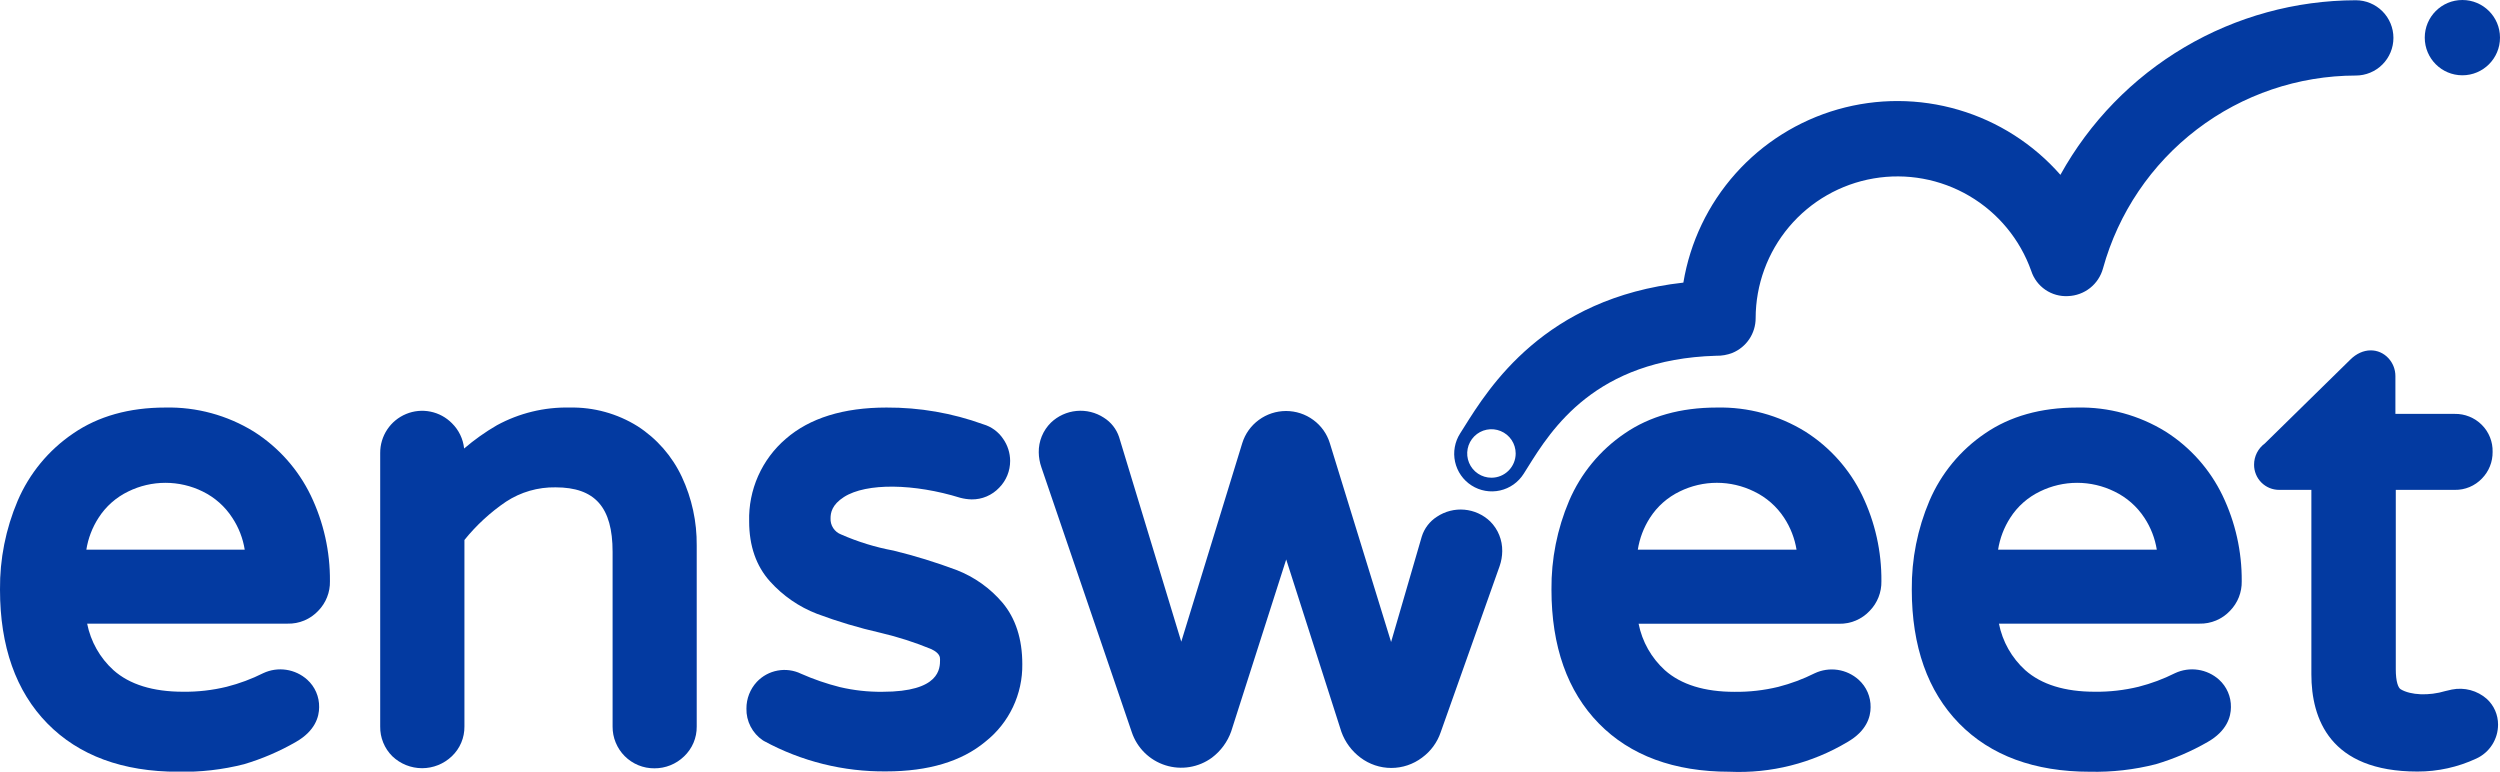 <svg width="162" height="50" viewBox="0 0 162 50" fill="none" xmlns="http://www.w3.org/2000/svg">
<path d="M20.625 39.577C20.872 39.324 21.065 39.025 21.195 38.696C21.325 38.368 21.388 38.017 21.38 37.664C21.396 35.742 20.972 33.843 20.14 32.111C19.32 30.413 18.041 28.978 16.45 27.968C14.726 26.905 12.733 26.364 10.709 26.409C8.374 26.409 6.366 26.971 4.744 28.087C3.15 29.166 1.9 30.683 1.143 32.454C0.371 34.272 -0.018 36.229 -0 38.204C-0 41.887 1.031 44.802 3.071 46.882C5.11 48.961 7.956 50.009 11.538 50.009C12.98 50.041 14.419 49.877 15.817 49.52C16.99 49.171 18.119 48.686 19.18 48.074C20.42 47.364 20.68 46.451 20.68 45.824C20.686 45.49 20.621 45.157 20.488 44.85C20.355 44.543 20.157 44.268 19.909 44.044C19.528 43.701 19.055 43.478 18.548 43.403C18.041 43.327 17.524 43.403 17.06 43.62C16.304 43.999 15.509 44.295 14.689 44.503C13.765 44.728 12.816 44.836 11.866 44.825C9.916 44.825 8.397 44.356 7.353 43.427C6.476 42.631 5.878 41.574 5.647 40.412H18.634C19.006 40.422 19.376 40.352 19.719 40.208C20.062 40.064 20.371 39.849 20.625 39.577ZM5.595 35.62C5.711 34.883 5.981 34.179 6.386 33.553C6.857 32.817 7.525 32.226 8.313 31.847C9.063 31.478 9.887 31.287 10.722 31.287C11.557 31.287 12.382 31.478 13.131 31.847C13.918 32.231 14.585 32.823 15.059 33.56C15.469 34.182 15.742 34.884 15.858 35.62H5.595Z" fill="#033AA1"/>
<path d="M41.318 27.621C40 26.798 38.471 26.377 36.917 26.409C35.274 26.373 33.649 26.768 32.205 27.553C31.45 27.99 30.737 28.495 30.075 29.064C30.01 28.442 29.731 27.863 29.285 27.425C28.905 27.041 28.42 26.779 27.891 26.673C27.361 26.566 26.812 26.62 26.314 26.827C25.815 27.034 25.389 27.384 25.091 27.834C24.792 28.284 24.634 28.813 24.637 29.353V47.078C24.631 47.436 24.698 47.791 24.834 48.123C24.969 48.454 25.17 48.755 25.424 49.006C25.943 49.502 26.634 49.779 27.352 49.779C28.069 49.779 28.76 49.502 29.279 49.006C29.54 48.759 29.748 48.459 29.888 48.127C30.029 47.796 30.099 47.438 30.095 47.078V34.99C30.866 34.035 31.774 33.198 32.79 32.509C33.743 31.884 34.862 31.561 36.002 31.58C38.556 31.58 39.696 32.866 39.696 35.758V47.078C39.693 47.434 39.761 47.787 39.897 48.117C40.032 48.447 40.231 48.746 40.482 48.998C40.734 49.25 41.033 49.45 41.362 49.585C41.692 49.721 42.044 49.789 42.401 49.787C43.12 49.792 43.812 49.514 44.328 49.013C44.59 48.765 44.798 48.466 44.939 48.134C45.08 47.802 45.151 47.445 45.147 47.084V35.353C45.163 33.815 44.834 32.293 44.183 30.899C43.555 29.559 42.562 28.422 41.318 27.621Z" fill="#033AA1"/>
<path d="M61.985 36.938C60.649 36.437 59.285 36.017 57.899 35.678C56.731 35.462 55.592 35.112 54.504 34.633C54.293 34.553 54.113 34.408 53.99 34.218C53.867 34.029 53.807 33.805 53.82 33.579C53.82 33.229 53.91 32.705 54.687 32.207C56.152 31.271 59.252 31.336 62.22 32.255C62.461 32.319 62.709 32.355 62.958 32.361C63.293 32.366 63.625 32.301 63.933 32.17C64.241 32.039 64.518 31.846 64.748 31.603C65.205 31.14 65.46 30.515 65.457 29.864C65.455 29.352 65.296 28.853 65.001 28.434C64.696 27.98 64.242 27.648 63.717 27.495C61.706 26.765 59.582 26.398 57.443 26.409C54.658 26.409 52.464 27.09 50.919 28.437C50.151 29.095 49.539 29.917 49.128 30.843C48.718 31.768 48.518 32.773 48.545 33.785C48.545 35.369 48.998 36.677 49.898 37.677C50.733 38.606 51.777 39.326 52.943 39.776C54.286 40.278 55.662 40.689 57.061 41.007C58.184 41.271 59.284 41.624 60.35 42.064C60.915 42.334 60.915 42.597 60.915 42.742C60.915 43.314 60.915 44.828 57.183 44.828C56.253 44.838 55.325 44.736 54.42 44.523C53.56 44.306 52.72 44.017 51.908 43.658C51.437 43.43 50.905 43.358 50.39 43.453C49.874 43.547 49.403 43.804 49.043 44.185C48.607 44.655 48.366 45.273 48.369 45.914C48.359 46.318 48.451 46.718 48.637 47.078C48.822 47.437 49.094 47.744 49.429 47.971L49.509 48.019C51.939 49.34 54.665 50.017 57.43 49.986C60.151 49.986 62.313 49.343 63.855 48.058C64.612 47.46 65.222 46.696 65.636 45.824C66.051 44.952 66.259 43.997 66.245 43.031C66.245 41.402 65.808 40.062 64.96 39.053C64.159 38.111 63.137 37.384 61.985 36.938Z" fill="#033AA1"/>
<path d="M93.114 33.483C92.645 33.782 92.297 34.237 92.131 34.769L90.143 41.601L86.173 28.717C85.988 28.113 85.613 27.585 85.103 27.213C84.591 26.836 83.972 26.633 83.336 26.633C82.701 26.633 82.082 26.836 81.57 27.213C81.059 27.587 80.683 28.115 80.497 28.72L76.546 41.582L72.515 28.315C72.341 27.796 71.992 27.355 71.528 27.065C71.004 26.724 70.381 26.57 69.759 26.629C69.137 26.687 68.552 26.954 68.101 27.386C67.846 27.637 67.644 27.938 67.508 28.269C67.372 28.601 67.305 28.956 67.311 29.314C67.316 29.643 67.373 29.968 67.481 30.279L73.34 47.447C73.509 47.951 73.795 48.407 74.173 48.78C74.552 49.152 75.013 49.43 75.519 49.59C76.025 49.751 76.562 49.79 77.086 49.704C77.61 49.618 78.106 49.41 78.534 49.096C79.107 48.664 79.541 48.073 79.781 47.396L83.346 36.253L86.924 47.428C87.164 48.092 87.593 48.67 88.158 49.093C88.733 49.528 89.434 49.763 90.154 49.763C90.875 49.763 91.576 49.528 92.151 49.093C92.711 48.684 93.132 48.111 93.355 47.454L97.178 36.678C97.285 36.367 97.342 36.042 97.345 35.713C97.35 35.356 97.284 35.001 97.149 34.669C97.015 34.338 96.815 34.037 96.561 33.785C96.106 33.35 95.517 33.083 94.891 33.028C94.264 32.973 93.638 33.134 93.114 33.483Z" fill="#033AA1"/>
<path d="M121.163 39.576C121.409 39.323 121.601 39.024 121.73 38.696C121.86 38.367 121.922 38.017 121.915 37.664C121.931 35.742 121.507 33.843 120.675 32.11C119.856 30.412 118.577 28.977 116.984 27.968C115.262 26.905 113.27 26.364 111.247 26.409C108.909 26.409 106.901 26.971 105.279 28.087C103.686 29.167 102.436 30.683 101.678 32.454C100.906 34.272 100.517 36.229 100.535 38.204C100.535 41.887 101.569 44.802 103.606 46.882C105.642 48.961 108.491 50.009 112.073 50.009C114.755 50.13 117.414 49.459 119.718 48.081C120.955 47.37 121.215 46.457 121.215 45.831C121.221 45.496 121.156 45.164 121.023 44.857C120.89 44.55 120.692 44.275 120.444 44.05C120.063 43.707 119.59 43.484 119.083 43.408C118.577 43.333 118.059 43.408 117.595 43.626C116.84 44.005 116.046 44.301 115.227 44.51C114.302 44.734 113.353 44.842 112.401 44.831C110.451 44.831 108.935 44.362 107.888 43.433C107.01 42.637 106.412 41.58 106.182 40.419H119.172C119.544 40.427 119.915 40.356 120.258 40.211C120.601 40.066 120.91 39.849 121.163 39.576ZM106.13 35.62C106.245 34.884 106.513 34.18 106.917 33.553C107.389 32.817 108.056 32.226 108.845 31.847C109.594 31.478 110.419 31.286 111.254 31.286C112.089 31.286 112.913 31.478 113.663 31.847C114.458 32.228 115.134 32.821 115.616 33.56C116.024 34.183 116.296 34.885 116.416 35.62H106.13Z" fill="#033AA1"/>
<path d="M144.509 39.577C144.755 39.324 144.949 39.025 145.079 38.696C145.208 38.368 145.271 38.017 145.264 37.664C145.278 35.742 144.853 33.843 144.021 32.111C143.202 30.412 141.925 28.977 140.333 27.968C138.611 26.905 136.619 26.363 134.596 26.409C132.258 26.409 130.25 26.971 128.628 28.087C127.034 29.167 125.784 30.683 125.027 32.454C124.255 34.272 123.866 36.229 123.884 38.204C123.884 41.887 124.918 44.802 126.954 46.882C128.991 48.961 131.84 50.009 135.422 50.009C136.863 50.041 138.303 49.877 139.7 49.52C140.875 49.171 142.005 48.686 143.067 48.074C144.303 47.364 144.564 46.451 144.564 45.824C144.57 45.49 144.505 45.158 144.372 44.851C144.24 44.544 144.043 44.269 143.796 44.044C143.414 43.701 142.941 43.478 142.433 43.403C141.926 43.327 141.408 43.403 140.943 43.62C140.188 43.999 139.395 44.295 138.576 44.503C137.651 44.727 136.701 44.836 135.749 44.825C133.8 44.825 132.283 44.356 131.236 43.427C130.359 42.631 129.761 41.574 129.531 40.412H142.521C142.892 40.421 143.261 40.351 143.604 40.207C143.947 40.063 144.255 39.848 144.509 39.577ZM129.476 35.62C129.591 34.884 129.859 34.18 130.263 33.553C130.734 32.816 131.402 32.225 132.19 31.847C132.94 31.478 133.764 31.287 134.599 31.287C135.435 31.287 136.259 31.478 137.009 31.847C137.804 32.228 138.48 32.821 138.962 33.56C139.371 34.182 139.643 34.885 139.761 35.62H129.476Z" fill="#033AA1"/>
<path d="M161.148 45.291C160.843 45.022 160.479 44.827 160.085 44.721C159.692 44.616 159.28 44.603 158.88 44.683L158.46 44.78C157.393 45.101 156.211 45.05 155.569 44.667C155.408 44.577 155.247 44.188 155.247 43.366V31.744H159.064C159.394 31.75 159.721 31.688 160.026 31.561C160.331 31.433 160.606 31.244 160.833 31.005C161.055 30.778 161.23 30.509 161.348 30.214C161.466 29.919 161.525 29.603 161.521 29.285C161.53 28.961 161.472 28.637 161.352 28.336C161.231 28.034 161.051 27.76 160.821 27.531C160.591 27.3 160.316 27.118 160.014 26.996C159.713 26.874 159.389 26.814 159.064 26.82H155.222V24.368C155.222 23.941 155.062 23.529 154.772 23.214C154.155 22.543 153.108 22.494 152.295 23.308L146.758 28.739C146.543 28.897 146.368 29.103 146.247 29.341C146.127 29.579 146.064 29.841 146.064 30.108C146.062 30.323 146.103 30.537 146.185 30.735C146.266 30.935 146.386 31.116 146.538 31.268C146.69 31.42 146.87 31.54 147.069 31.622C147.268 31.704 147.481 31.745 147.696 31.744H149.777V43.694C149.777 46.567 150.969 49.996 156.651 49.996C157.97 49.999 159.272 49.711 160.467 49.154C160.887 48.961 161.243 48.651 161.492 48.261C161.742 47.871 161.874 47.418 161.874 46.956C161.875 46.643 161.812 46.333 161.687 46.047C161.562 45.76 161.378 45.503 161.148 45.291Z" fill="#033AA1"/>
<path d="M159.562 4.879C160.908 4.879 162 3.787 162 2.439C162 1.092 160.908 0 159.562 0C158.215 0 157.124 1.092 157.124 2.439C157.124 3.787 158.215 4.879 159.562 4.879Z" fill="#033AA1"/>
<path d="M152.656 0.016C148.747 0.024 144.911 1.077 141.546 3.066C138.181 5.055 135.408 7.908 133.514 11.329C131.758 9.329 129.47 7.868 126.916 7.118C124.363 6.367 121.649 6.357 119.09 7.088C116.532 7.82 114.233 9.263 112.461 11.25C110.689 13.237 109.518 15.686 109.082 18.313C100.088 19.312 96.478 25.117 94.862 27.698L94.621 28.08C94.447 28.35 94.328 28.652 94.271 28.968C94.213 29.285 94.219 29.609 94.288 29.923C94.357 30.237 94.487 30.535 94.67 30.798C94.854 31.062 95.088 31.287 95.359 31.459C95.63 31.632 95.933 31.75 96.249 31.805C96.566 31.861 96.89 31.853 97.203 31.783C97.517 31.712 97.813 31.581 98.076 31.395C98.338 31.21 98.561 30.974 98.733 30.703L98.996 30.285C100.528 27.832 103.371 23.278 111.202 23.053C111.565 23.062 111.925 22.999 112.262 22.867C112.708 22.683 113.088 22.371 113.356 21.971C113.623 21.57 113.766 21.099 113.766 20.617C113.769 18.449 114.537 16.351 115.936 14.694C117.334 13.038 119.273 11.929 121.409 11.563C123.545 11.197 125.742 11.599 127.611 12.696C129.481 13.794 130.902 15.517 131.626 17.561C131.788 18.057 132.11 18.485 132.541 18.779C132.972 19.073 133.488 19.217 134.009 19.187C134.528 19.169 135.028 18.985 135.436 18.663C135.843 18.34 136.137 17.895 136.274 17.394C137.264 13.805 139.402 10.641 142.361 8.383C145.319 6.126 148.935 4.901 152.656 4.895C153.302 4.895 153.922 4.638 154.38 4.18C154.837 3.723 155.094 3.102 155.094 2.455C155.094 1.808 154.837 1.188 154.38 0.73C153.922 0.273 153.302 0.016 152.656 0.016ZM96.648 30.956C96.337 30.957 96.033 30.865 95.775 30.693C95.516 30.521 95.314 30.276 95.195 29.988C95.075 29.701 95.044 29.385 95.104 29.08C95.164 28.775 95.314 28.495 95.533 28.275C95.753 28.055 96.032 27.904 96.337 27.844C96.642 27.783 96.958 27.814 97.245 27.933C97.532 28.051 97.778 28.253 97.951 28.511C98.123 28.77 98.216 29.074 98.216 29.385C98.216 29.801 98.05 30.2 97.757 30.495C97.463 30.79 97.064 30.956 96.648 30.956Z" fill="#033AA1"/>
</svg>
